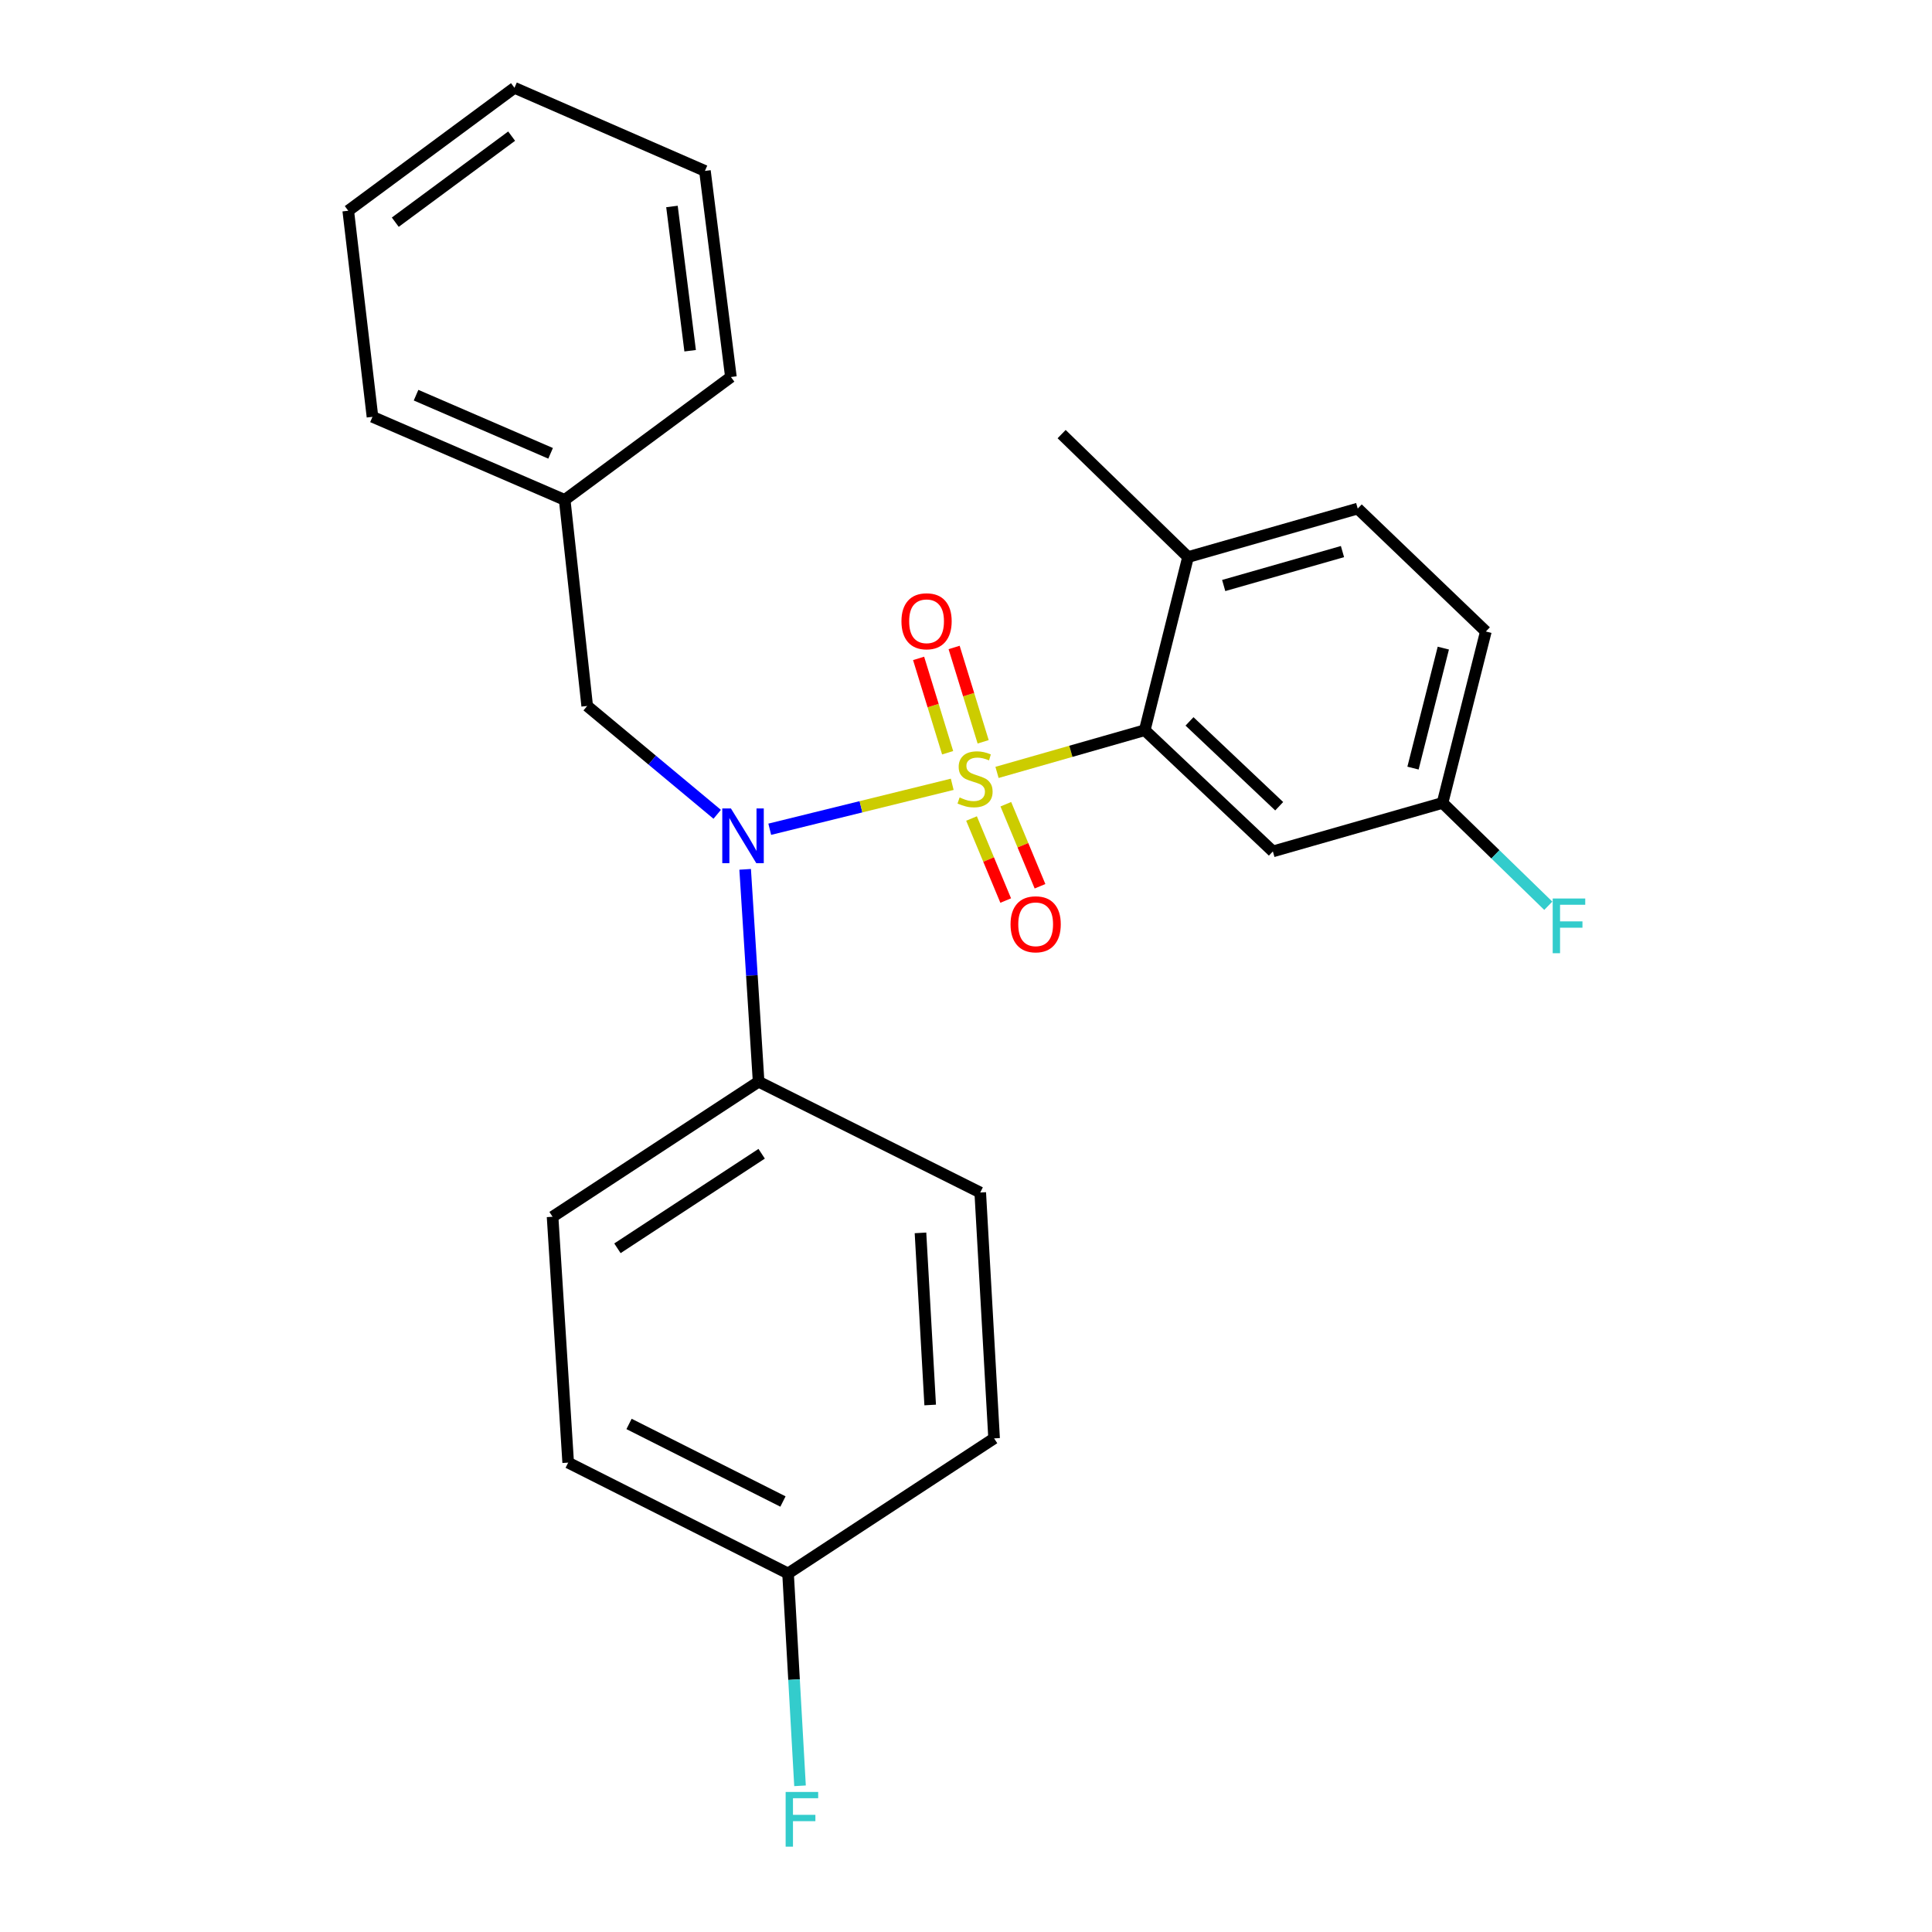 <?xml version='1.0' encoding='iso-8859-1'?>
<svg version='1.1' baseProfile='full'
              xmlns='http://www.w3.org/2000/svg'
                      xmlns:rdkit='http://www.rdkit.org/xml'
                      xmlns:xlink='http://www.w3.org/1999/xlink'
                  xml:space='preserve'
width='1000px' height='1000px' viewBox='0 0 1000 1000'>
<!-- END OF HEADER -->
<rect style='opacity:1.0;fill:#FFFFFF;stroke:none' width='1000' height='1000' x='0' y='0'> </rect>
<path class='bond-0' d='M 303.931,365.407 L 292.283,258.749' style='fill:none;fill-rule:evenodd;stroke:#000000;stroke-width:6px;stroke-linecap:butt;stroke-linejoin:miter;stroke-opacity:1' />
<path class='bond-1' d='M 303.931,365.407 L 337.578,393.446' style='fill:none;fill-rule:evenodd;stroke:#000000;stroke-width:6px;stroke-linecap:butt;stroke-linejoin:miter;stroke-opacity:1' />
<path class='bond-1' d='M 337.578,393.446 L 371.225,421.485' style='fill:none;fill-rule:evenodd;stroke:#0000FF;stroke-width:6px;stroke-linecap:butt;stroke-linejoin:miter;stroke-opacity:1' />
<path class='bond-2' d='M 385.689,449.97 L 389.173,504.926' style='fill:none;fill-rule:evenodd;stroke:#0000FF;stroke-width:6px;stroke-linecap:butt;stroke-linejoin:miter;stroke-opacity:1' />
<path class='bond-2' d='M 389.173,504.926 L 392.657,559.883' style='fill:none;fill-rule:evenodd;stroke:#000000;stroke-width:6px;stroke-linecap:butt;stroke-linejoin:miter;stroke-opacity:1' />
<path class='bond-3' d='M 398.422,429.215 L 445.648,417.584' style='fill:none;fill-rule:evenodd;stroke:#0000FF;stroke-width:6px;stroke-linecap:butt;stroke-linejoin:miter;stroke-opacity:1' />
<path class='bond-3' d='M 445.648,417.584 L 492.874,405.953' style='fill:none;fill-rule:evenodd;stroke:#CCCC00;stroke-width:6px;stroke-linecap:butt;stroke-linejoin:miter;stroke-opacity:1' />
<path class='bond-4' d='M 746.655,415.589 L 769.075,326.862' style='fill:none;fill-rule:evenodd;stroke:#000000;stroke-width:6px;stroke-linecap:butt;stroke-linejoin:miter;stroke-opacity:1' />
<path class='bond-4' d='M 731.369,397.567 L 747.063,335.459' style='fill:none;fill-rule:evenodd;stroke:#000000;stroke-width:6px;stroke-linecap:butt;stroke-linejoin:miter;stroke-opacity:1' />
<path class='bond-5' d='M 746.655,415.589 L 658.837,440.69' style='fill:none;fill-rule:evenodd;stroke:#000000;stroke-width:6px;stroke-linecap:butt;stroke-linejoin:miter;stroke-opacity:1' />
<path class='bond-6' d='M 746.655,415.589 L 774.025,442.203' style='fill:none;fill-rule:evenodd;stroke:#000000;stroke-width:6px;stroke-linecap:butt;stroke-linejoin:miter;stroke-opacity:1' />
<path class='bond-6' d='M 774.025,442.203 L 801.395,468.818' style='fill:none;fill-rule:evenodd;stroke:#33CCCC;stroke-width:6px;stroke-linecap:butt;stroke-linejoin:miter;stroke-opacity:1' />
<path class='bond-7' d='M 508.88,383.961 L 501.365,359.543' style='fill:none;fill-rule:evenodd;stroke:#CCCC00;stroke-width:6px;stroke-linecap:butt;stroke-linejoin:miter;stroke-opacity:1' />
<path class='bond-7' d='M 501.365,359.543 L 493.849,335.126' style='fill:none;fill-rule:evenodd;stroke:#FF0000;stroke-width:6px;stroke-linecap:butt;stroke-linejoin:miter;stroke-opacity:1' />
<path class='bond-7' d='M 490.496,389.619 L 482.981,365.202' style='fill:none;fill-rule:evenodd;stroke:#CCCC00;stroke-width:6px;stroke-linecap:butt;stroke-linejoin:miter;stroke-opacity:1' />
<path class='bond-7' d='M 482.981,365.202 L 475.465,340.784' style='fill:none;fill-rule:evenodd;stroke:#FF0000;stroke-width:6px;stroke-linecap:butt;stroke-linejoin:miter;stroke-opacity:1' />
<path class='bond-8' d='M 502.861,423.661 L 511.706,444.892' style='fill:none;fill-rule:evenodd;stroke:#CCCC00;stroke-width:6px;stroke-linecap:butt;stroke-linejoin:miter;stroke-opacity:1' />
<path class='bond-8' d='M 511.706,444.892 L 520.552,466.124' style='fill:none;fill-rule:evenodd;stroke:#FF0000;stroke-width:6px;stroke-linecap:butt;stroke-linejoin:miter;stroke-opacity:1' />
<path class='bond-8' d='M 520.617,416.263 L 529.462,437.495' style='fill:none;fill-rule:evenodd;stroke:#CCCC00;stroke-width:6px;stroke-linecap:butt;stroke-linejoin:miter;stroke-opacity:1' />
<path class='bond-8' d='M 529.462,437.495 L 538.307,458.727' style='fill:none;fill-rule:evenodd;stroke:#FF0000;stroke-width:6px;stroke-linecap:butt;stroke-linejoin:miter;stroke-opacity:1' />
<path class='bond-9' d='M 516.054,399.797 L 554.287,388.874' style='fill:none;fill-rule:evenodd;stroke:#CCCC00;stroke-width:6px;stroke-linecap:butt;stroke-linejoin:miter;stroke-opacity:1' />
<path class='bond-9' d='M 554.287,388.874 L 592.519,377.952' style='fill:none;fill-rule:evenodd;stroke:#000000;stroke-width:6px;stroke-linecap:butt;stroke-linejoin:miter;stroke-opacity:1' />
<path class='bond-10' d='M 769.075,326.862 L 702.757,263.237' style='fill:none;fill-rule:evenodd;stroke:#000000;stroke-width:6px;stroke-linecap:butt;stroke-linejoin:miter;stroke-opacity:1' />
<path class='bond-11' d='M 702.757,263.237 L 614.928,288.328' style='fill:none;fill-rule:evenodd;stroke:#000000;stroke-width:6px;stroke-linecap:butt;stroke-linejoin:miter;stroke-opacity:1' />
<path class='bond-11' d='M 694.866,285.496 L 633.386,303.059' style='fill:none;fill-rule:evenodd;stroke:#000000;stroke-width:6px;stroke-linecap:butt;stroke-linejoin:miter;stroke-opacity:1' />
<path class='bond-12' d='M 614.928,288.328 L 592.519,377.952' style='fill:none;fill-rule:evenodd;stroke:#000000;stroke-width:6px;stroke-linecap:butt;stroke-linejoin:miter;stroke-opacity:1' />
<path class='bond-13' d='M 614.928,288.328 L 549.497,224.692' style='fill:none;fill-rule:evenodd;stroke:#000000;stroke-width:6px;stroke-linecap:butt;stroke-linejoin:miter;stroke-opacity:1' />
<path class='bond-14' d='M 392.657,559.883 L 507.373,617.246' style='fill:none;fill-rule:evenodd;stroke:#000000;stroke-width:6px;stroke-linecap:butt;stroke-linejoin:miter;stroke-opacity:1' />
<path class='bond-15' d='M 392.657,559.883 L 286.01,629.791' style='fill:none;fill-rule:evenodd;stroke:#000000;stroke-width:6px;stroke-linecap:butt;stroke-linejoin:miter;stroke-opacity:1' />
<path class='bond-15' d='M 394.235,597.18 L 319.582,646.116' style='fill:none;fill-rule:evenodd;stroke:#000000;stroke-width:6px;stroke-linecap:butt;stroke-linejoin:miter;stroke-opacity:1' />
<path class='bond-16' d='M 407.896,814.415 L 294.089,757.052' style='fill:none;fill-rule:evenodd;stroke:#000000;stroke-width:6px;stroke-linecap:butt;stroke-linejoin:miter;stroke-opacity:1' />
<path class='bond-16' d='M 405.254,777.183 L 325.589,737.029' style='fill:none;fill-rule:evenodd;stroke:#000000;stroke-width:6px;stroke-linecap:butt;stroke-linejoin:miter;stroke-opacity:1' />
<path class='bond-17' d='M 407.896,814.415 L 410.992,869.372' style='fill:none;fill-rule:evenodd;stroke:#000000;stroke-width:6px;stroke-linecap:butt;stroke-linejoin:miter;stroke-opacity:1' />
<path class='bond-17' d='M 410.992,869.372 L 414.089,924.329' style='fill:none;fill-rule:evenodd;stroke:#33CCCC;stroke-width:6px;stroke-linecap:butt;stroke-linejoin:miter;stroke-opacity:1' />
<path class='bond-18' d='M 407.896,814.415 L 514.543,744.506' style='fill:none;fill-rule:evenodd;stroke:#000000;stroke-width:6px;stroke-linecap:butt;stroke-linejoin:miter;stroke-opacity:1' />
<path class='bond-19' d='M 292.283,258.749 L 192.795,215.748' style='fill:none;fill-rule:evenodd;stroke:#000000;stroke-width:6px;stroke-linecap:butt;stroke-linejoin:miter;stroke-opacity:1' />
<path class='bond-19' d='M 284.991,234.642 L 215.35,204.542' style='fill:none;fill-rule:evenodd;stroke:#000000;stroke-width:6px;stroke-linecap:butt;stroke-linejoin:miter;stroke-opacity:1' />
<path class='bond-20' d='M 292.283,258.749 L 378.317,195.135' style='fill:none;fill-rule:evenodd;stroke:#000000;stroke-width:6px;stroke-linecap:butt;stroke-linejoin:miter;stroke-opacity:1' />
<path class='bond-21' d='M 192.795,215.748 L 180.25,109.08' style='fill:none;fill-rule:evenodd;stroke:#000000;stroke-width:6px;stroke-linecap:butt;stroke-linejoin:miter;stroke-opacity:1' />
<path class='bond-22' d='M 378.317,195.135 L 364.874,88.466' style='fill:none;fill-rule:evenodd;stroke:#000000;stroke-width:6px;stroke-linecap:butt;stroke-linejoin:miter;stroke-opacity:1' />
<path class='bond-22' d='M 357.216,181.539 L 347.806,106.871' style='fill:none;fill-rule:evenodd;stroke:#000000;stroke-width:6px;stroke-linecap:butt;stroke-linejoin:miter;stroke-opacity:1' />
<path class='bond-23' d='M 180.25,109.08 L 266.294,45.455' style='fill:none;fill-rule:evenodd;stroke:#000000;stroke-width:6px;stroke-linecap:butt;stroke-linejoin:miter;stroke-opacity:1' />
<path class='bond-23' d='M 204.593,115.002 L 264.824,70.464' style='fill:none;fill-rule:evenodd;stroke:#000000;stroke-width:6px;stroke-linecap:butt;stroke-linejoin:miter;stroke-opacity:1' />
<path class='bond-24' d='M 364.874,88.466 L 266.294,45.455' style='fill:none;fill-rule:evenodd;stroke:#000000;stroke-width:6px;stroke-linecap:butt;stroke-linejoin:miter;stroke-opacity:1' />
<path class='bond-25' d='M 507.373,617.246 L 514.543,744.506' style='fill:none;fill-rule:evenodd;stroke:#000000;stroke-width:6px;stroke-linecap:butt;stroke-linejoin:miter;stroke-opacity:1' />
<path class='bond-25' d='M 476.441,638.138 L 481.46,727.221' style='fill:none;fill-rule:evenodd;stroke:#000000;stroke-width:6px;stroke-linecap:butt;stroke-linejoin:miter;stroke-opacity:1' />
<path class='bond-26' d='M 286.01,629.791 L 294.089,757.052' style='fill:none;fill-rule:evenodd;stroke:#000000;stroke-width:6px;stroke-linecap:butt;stroke-linejoin:miter;stroke-opacity:1' />
<path class='bond-27' d='M 592.519,377.952 L 658.837,440.69' style='fill:none;fill-rule:evenodd;stroke:#000000;stroke-width:6px;stroke-linecap:butt;stroke-linejoin:miter;stroke-opacity:1' />
<path class='bond-27' d='M 615.686,373.39 L 662.108,417.306' style='fill:none;fill-rule:evenodd;stroke:#000000;stroke-width:6px;stroke-linecap:butt;stroke-linejoin:miter;stroke-opacity:1' />
<path  class='atom-1' d='M 378.329 418.462
L 387.609 433.462
Q 388.529 434.942, 390.009 437.622
Q 391.489 440.302, 391.569 440.462
L 391.569 418.462
L 395.329 418.462
L 395.329 446.782
L 391.449 446.782
L 381.489 430.382
Q 380.329 428.462, 379.089 426.262
Q 377.889 424.062, 377.529 423.382
L 377.529 446.782
L 373.849 446.782
L 373.849 418.462
L 378.329 418.462
' fill='#0000FF'/>
<path  class='atom-3' d='M 496.69 412.763
Q 497.01 412.883, 498.33 413.443
Q 499.65 414.003, 501.09 414.363
Q 502.57 414.683, 504.01 414.683
Q 506.69 414.683, 508.25 413.403
Q 509.81 412.083, 509.81 409.803
Q 509.81 408.243, 509.01 407.283
Q 508.25 406.323, 507.05 405.803
Q 505.85 405.283, 503.85 404.683
Q 501.33 403.923, 499.81 403.203
Q 498.33 402.483, 497.25 400.963
Q 496.21 399.443, 496.21 396.883
Q 496.21 393.323, 498.61 391.123
Q 501.05 388.923, 505.85 388.923
Q 509.13 388.923, 512.85 390.483
L 511.93 393.563
Q 508.53 392.163, 505.97 392.163
Q 503.21 392.163, 501.69 393.323
Q 500.17 394.443, 500.21 396.403
Q 500.21 397.923, 500.97 398.843
Q 501.77 399.763, 502.89 400.283
Q 504.05 400.803, 505.97 401.403
Q 508.53 402.203, 510.05 403.003
Q 511.57 403.803, 512.65 405.443
Q 513.77 407.043, 513.77 409.803
Q 513.77 413.723, 511.13 415.843
Q 508.53 417.923, 504.17 417.923
Q 501.65 417.923, 499.73 417.363
Q 497.85 416.843, 495.61 415.923
L 496.69 412.763
' fill='#CCCC00'/>
<path  class='atom-4' d='M 466.589 321.567
Q 466.589 314.767, 469.949 310.967
Q 473.309 307.167, 479.589 307.167
Q 485.869 307.167, 489.229 310.967
Q 492.589 314.767, 492.589 321.567
Q 492.589 328.447, 489.189 332.367
Q 485.789 336.247, 479.589 336.247
Q 473.349 336.247, 469.949 332.367
Q 466.589 328.487, 466.589 321.567
M 479.589 333.047
Q 483.909 333.047, 486.229 330.167
Q 488.589 327.247, 488.589 321.567
Q 488.589 316.007, 486.229 313.207
Q 483.909 310.367, 479.589 310.367
Q 475.269 310.367, 472.909 313.167
Q 470.589 315.967, 470.589 321.567
Q 470.589 327.287, 472.909 330.167
Q 475.269 333.047, 479.589 333.047
' fill='#FF0000'/>
<path  class='atom-5' d='M 523.054 478.407
Q 523.054 471.607, 526.414 467.807
Q 529.774 464.007, 536.054 464.007
Q 542.334 464.007, 545.694 467.807
Q 549.054 471.607, 549.054 478.407
Q 549.054 485.287, 545.654 489.207
Q 542.254 493.087, 536.054 493.087
Q 529.814 493.087, 526.414 489.207
Q 523.054 485.327, 523.054 478.407
M 536.054 489.887
Q 540.374 489.887, 542.694 487.007
Q 545.054 484.087, 545.054 478.407
Q 545.054 472.847, 542.694 470.047
Q 540.374 467.207, 536.054 467.207
Q 531.734 467.207, 529.374 470.007
Q 527.054 472.807, 527.054 478.407
Q 527.054 484.127, 529.374 487.007
Q 531.734 489.887, 536.054 489.887
' fill='#FF0000'/>
<path  class='atom-11' d='M 406.646 927.515
L 423.486 927.515
L 423.486 930.755
L 410.446 930.755
L 410.446 939.355
L 422.046 939.355
L 422.046 942.635
L 410.446 942.635
L 410.446 955.835
L 406.646 955.835
L 406.646 927.515
' fill='#33CCCC'/>
<path  class='atom-25' d='M 803.677 465.064
L 820.517 465.064
L 820.517 468.304
L 807.477 468.304
L 807.477 476.904
L 819.077 476.904
L 819.077 480.184
L 807.477 480.184
L 807.477 493.384
L 803.677 493.384
L 803.677 465.064
' fill='#33CCCC'/>
</svg>
